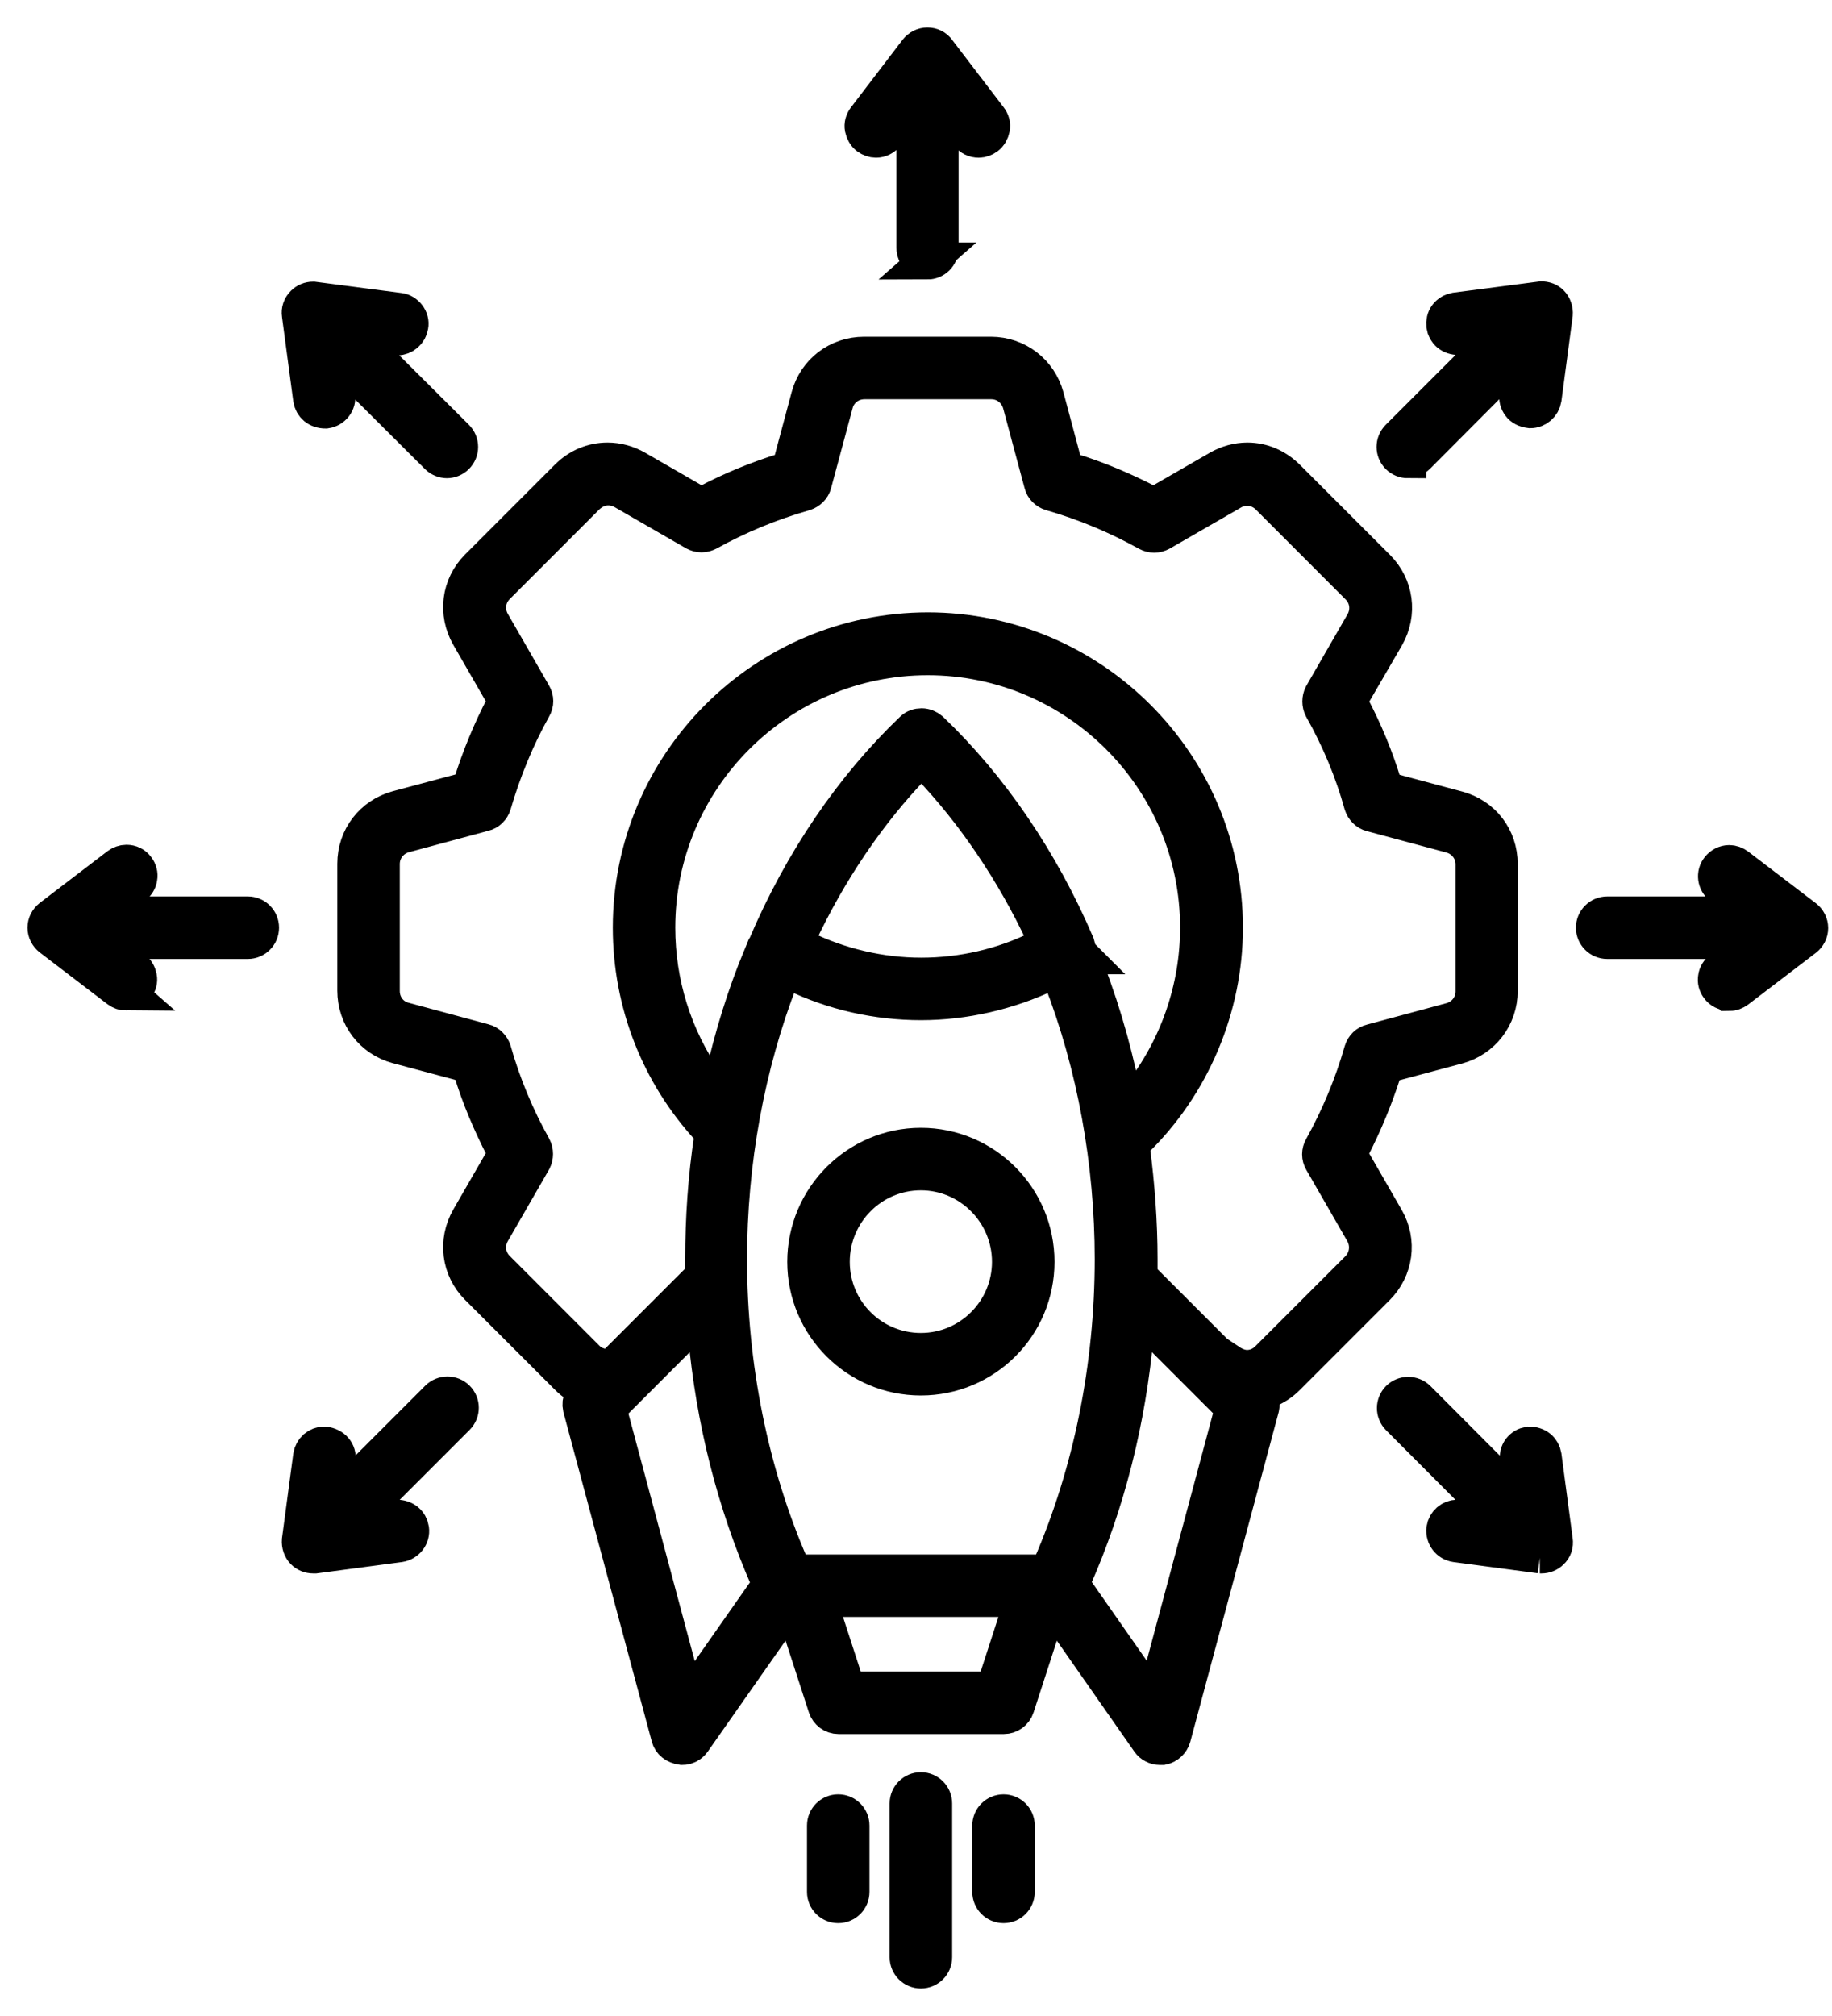 <svg width="40" height="44" viewBox="0 0 40 44" fill="none" xmlns="http://www.w3.org/2000/svg">
<path d="M20.106 43C19.951 43 19.824 42.874 19.824 42.718V39.361C19.824 39.205 19.951 39.079 20.106 39.079C20.262 39.079 20.389 39.205 20.389 39.361V42.718C20.389 42.874 20.262 43 20.106 43ZM21.911 41.574C21.755 41.574 21.629 41.448 21.629 41.292V39.844C21.629 39.688 21.755 39.562 21.911 39.562C22.067 39.562 22.193 39.688 22.193 39.844V41.292C22.193 41.448 22.067 41.574 21.911 41.574ZM18.302 41.574C18.146 41.574 18.02 41.448 18.02 41.292V39.844C18.02 39.688 18.146 39.562 18.302 39.562C18.458 39.562 18.584 39.688 18.584 39.844V41.292C18.584 41.448 18.458 41.574 18.302 41.574ZM25.327 38.121C25.238 38.121 25.148 38.077 25.096 38.002L22.943 34.921L22.186 37.252C22.148 37.371 22.037 37.446 21.918 37.446H18.309C18.183 37.446 18.079 37.364 18.042 37.252L17.285 34.921L15.124 38.002C15.072 38.077 14.983 38.121 14.894 38.121C14.738 38.099 14.649 38.017 14.619 37.913L12.688 30.718C12.673 30.651 12.681 30.584 12.71 30.517L12.8 30.332L12.621 30.228C12.54 30.176 12.465 30.116 12.399 30.049L10.438 28.089C10.037 27.688 9.963 27.087 10.245 26.596L11.062 25.178L11.002 25.067C10.72 24.517 10.475 23.945 10.297 23.359L10.26 23.24L8.678 22.817C8.129 22.668 7.765 22.186 7.765 21.621V18.852C7.765 18.28 8.136 17.805 8.678 17.656L10.26 17.233L10.297 17.114C10.483 16.52 10.72 15.948 11.002 15.406L11.062 15.295L10.245 13.876C9.963 13.386 10.037 12.785 10.438 12.384L12.399 10.423C12.636 10.186 12.941 10.059 13.267 10.059C13.483 10.059 13.698 10.119 13.891 10.23L15.309 11.047L15.421 10.988C15.97 10.698 16.549 10.46 17.129 10.282L17.247 10.245L17.671 8.663C17.819 8.114 18.302 7.75 18.866 7.75H21.636C22.201 7.75 22.683 8.121 22.832 8.663L23.255 10.245L23.374 10.282C23.96 10.46 24.532 10.705 25.082 10.988L25.193 11.047L26.611 10.23C26.804 10.119 27.02 10.059 27.235 10.059C27.562 10.059 27.866 10.193 28.104 10.431L30.064 12.391C30.465 12.792 30.547 13.386 30.265 13.884L29.441 15.302L29.5 15.413C29.79 15.963 30.027 16.535 30.205 17.121L30.243 17.24L31.824 17.663C32.374 17.812 32.738 18.287 32.738 18.859V21.629C32.738 22.193 32.366 22.676 31.824 22.824L30.243 23.247L30.205 23.366C30.02 23.953 29.782 24.525 29.5 25.074L29.441 25.186L30.257 26.604C30.54 27.094 30.458 27.695 30.057 28.096L28.096 30.057C27.97 30.183 27.829 30.272 27.666 30.339L27.495 30.406L27.532 30.592C27.54 30.636 27.54 30.681 27.532 30.718L25.602 37.913C25.572 38.017 25.483 38.099 25.379 38.121H25.327ZM13.275 30.733L15.005 37.186L16.832 34.579L16.78 34.468C16.052 32.804 15.592 31 15.421 29.106L15.376 28.631L13.275 30.733ZM24.792 29.099C24.621 30.993 24.168 32.797 23.433 34.46L23.381 34.572L25.201 37.178L26.931 30.725L24.829 28.624L24.785 29.099H24.792ZM18.51 36.881H21.703L22.349 34.891H17.856L18.503 36.881H18.51ZM17.032 21.354C16.297 23.247 15.911 25.364 15.911 27.48C15.911 29.827 16.379 32.151 17.27 34.193L17.329 34.327H22.884L22.943 34.193C23.834 32.144 24.302 29.827 24.302 27.48C24.302 25.371 23.916 23.247 23.181 21.354L23.092 21.131L22.876 21.235C22.015 21.644 21.057 21.866 20.106 21.866C19.156 21.866 18.191 21.651 17.337 21.235L17.121 21.131L17.032 21.354ZM20.255 13.765C23.827 13.765 26.738 16.668 26.738 20.247C26.738 21.985 26.025 23.678 24.777 24.889L24.695 24.963L24.71 25.074C24.814 25.876 24.874 26.686 24.874 27.48V27.785L24.933 27.926L26.537 29.53L26.894 29.767C27.005 29.827 27.116 29.864 27.228 29.864C27.406 29.864 27.569 29.79 27.695 29.663L29.656 27.703C29.871 27.488 29.916 27.161 29.767 26.894L28.869 25.334C28.817 25.245 28.817 25.141 28.869 25.052C29.24 24.384 29.537 23.671 29.745 22.943C29.775 22.846 29.849 22.772 29.945 22.75L31.683 22.282C31.98 22.201 32.181 21.941 32.181 21.636V18.866C32.181 18.562 31.98 18.302 31.683 18.22L29.945 17.753C29.849 17.73 29.775 17.648 29.745 17.559C29.544 16.832 29.247 16.119 28.869 15.45C28.824 15.361 28.824 15.257 28.869 15.168L29.767 13.609C29.923 13.342 29.879 13.015 29.663 12.8L27.703 10.839C27.577 10.713 27.406 10.639 27.235 10.639C27.116 10.639 27.005 10.668 26.901 10.728L25.342 11.626C25.297 11.649 25.253 11.663 25.201 11.663C25.148 11.663 25.104 11.649 25.059 11.626C24.391 11.255 23.678 10.958 22.951 10.75C22.854 10.72 22.78 10.646 22.757 10.55L22.29 8.812C22.208 8.515 21.948 8.314 21.644 8.314H18.874C18.569 8.314 18.302 8.515 18.228 8.812L17.76 10.55C17.738 10.646 17.656 10.72 17.567 10.75C16.839 10.958 16.126 11.248 15.458 11.619C15.413 11.641 15.369 11.656 15.317 11.656C15.265 11.656 15.22 11.641 15.176 11.619L13.616 10.72C13.512 10.661 13.394 10.631 13.282 10.631C13.104 10.631 12.941 10.705 12.807 10.832L10.847 12.792C10.631 13.007 10.587 13.334 10.743 13.601L11.641 15.161C11.693 15.25 11.693 15.354 11.641 15.443C11.27 16.104 10.98 16.817 10.765 17.552C10.735 17.648 10.661 17.723 10.564 17.745L8.827 18.213C8.53 18.295 8.329 18.555 8.329 18.859V21.629C8.329 21.941 8.53 22.201 8.827 22.275L10.564 22.743C10.661 22.765 10.735 22.846 10.765 22.936C10.973 23.671 11.27 24.384 11.641 25.045C11.686 25.134 11.686 25.238 11.641 25.327L10.743 26.886C10.587 27.154 10.631 27.48 10.847 27.695L12.807 29.656C12.926 29.775 13.089 29.842 13.267 29.842H13.356L13.438 29.775L15.361 27.852V27.48C15.361 26.596 15.421 25.698 15.555 24.822L15.569 24.718L15.495 24.636C14.389 23.441 13.78 21.881 13.78 20.247C13.78 16.676 16.683 13.765 20.262 13.765H20.255ZM23.596 20.856C23.983 21.792 24.28 22.787 24.495 23.827L24.592 24.295L24.889 23.923C25.713 22.884 26.166 21.577 26.166 20.247C26.166 16.988 23.515 14.337 20.255 14.337C16.995 14.337 14.344 16.988 14.344 20.247C14.344 21.458 14.708 22.624 15.391 23.611L15.681 24.027L15.792 23.53C16 22.609 16.275 21.718 16.624 20.879H16.654L16.728 20.648C17.515 18.799 18.621 17.181 19.928 15.933C19.98 15.881 20.047 15.859 20.121 15.859C20.195 15.859 20.262 15.889 20.314 15.933C21.621 17.181 22.72 18.792 23.5 20.611L23.567 20.864H23.604L23.596 20.856ZM19.951 16.698C18.955 17.73 18.087 19.015 17.433 20.411L17.344 20.611L17.545 20.708C18.339 21.094 19.23 21.302 20.114 21.302C20.997 21.302 21.889 21.102 22.683 20.708L22.884 20.611L22.795 20.411C22.141 19.015 21.272 17.73 20.285 16.698L20.121 16.535L19.958 16.698H19.951ZM33.629 33.941L31.787 33.696C31.631 33.673 31.527 33.532 31.542 33.376C31.564 33.235 31.683 33.131 31.824 33.131L32.879 33.272L30.547 30.933C30.436 30.822 30.436 30.644 30.547 30.532C30.599 30.48 30.673 30.451 30.747 30.451C30.822 30.451 30.896 30.48 30.948 30.532L33.28 32.871L33.146 31.854C33.139 31.78 33.154 31.705 33.198 31.646C33.243 31.587 33.309 31.549 33.384 31.535C33.562 31.535 33.673 31.639 33.696 31.78L33.941 33.621C33.955 33.71 33.926 33.8 33.859 33.859C33.807 33.911 33.733 33.941 33.658 33.941H33.621H33.629ZM6.837 33.941C6.762 33.941 6.688 33.911 6.636 33.859C6.577 33.8 6.547 33.71 6.554 33.621L6.8 31.78C6.822 31.639 6.941 31.535 7.082 31.535C7.275 31.557 7.386 31.698 7.364 31.854L7.23 32.864L9.569 30.525C9.621 30.473 9.696 30.443 9.77 30.443C9.844 30.443 9.918 30.473 9.97 30.525C10.082 30.636 10.082 30.814 9.97 30.926L7.631 33.265C7.631 33.265 8.649 33.131 8.656 33.131C8.834 33.131 8.946 33.235 8.968 33.376C8.99 33.532 8.879 33.673 8.723 33.696L6.881 33.941H6.844H6.837ZM20.106 30.057C18.718 30.057 17.589 28.928 17.589 27.54C17.589 26.151 18.718 25.015 20.106 25.015C21.495 25.015 22.624 26.144 22.624 27.54C22.624 28.936 21.495 30.057 20.106 30.057ZM20.106 25.579C19.03 25.579 18.154 26.455 18.154 27.54C18.154 28.624 19.03 29.493 20.106 29.493C21.183 29.493 22.059 28.616 22.059 27.54C22.059 26.463 21.183 25.579 20.106 25.579ZM37.75 21.658C37.661 21.658 37.579 21.621 37.527 21.547C37.483 21.488 37.46 21.413 37.475 21.339C37.483 21.265 37.527 21.198 37.587 21.154L38.396 20.53H35.092C34.936 20.53 34.809 20.404 34.809 20.247C34.809 20.092 34.936 19.965 35.092 19.965H38.396L37.587 19.349C37.46 19.253 37.438 19.074 37.535 18.955C37.587 18.889 37.668 18.844 37.757 18.844C37.817 18.844 37.876 18.866 37.928 18.904L39.406 20.032C39.473 20.084 39.517 20.166 39.517 20.255C39.517 20.344 39.473 20.426 39.406 20.478L37.928 21.606C37.876 21.644 37.817 21.666 37.757 21.666L37.75 21.658ZM2.76 21.658C2.7 21.658 2.641 21.636 2.589 21.599L1.111 20.47C1.045 20.418 1 20.337 1 20.247C1 20.158 1.045 20.077 1.111 20.025L2.589 18.896C2.641 18.859 2.7 18.837 2.76 18.837C2.849 18.837 2.931 18.874 2.983 18.948C3.027 19.007 3.05 19.082 3.035 19.156C3.027 19.23 2.983 19.297 2.923 19.342L2.106 19.965H5.411C5.567 19.965 5.693 20.092 5.693 20.247C5.693 20.404 5.567 20.53 5.411 20.53H2.106L2.916 21.146C2.975 21.191 3.012 21.257 3.027 21.332C3.042 21.406 3.02 21.48 2.975 21.54C2.923 21.614 2.842 21.651 2.752 21.651L2.76 21.658ZM30.74 10.037C30.666 10.037 30.592 10.007 30.54 9.955C30.428 9.844 30.428 9.666 30.54 9.554L32.879 7.215C32.879 7.215 31.861 7.349 31.854 7.349C31.676 7.349 31.564 7.245 31.542 7.104C31.535 7.03 31.549 6.955 31.594 6.896C31.639 6.837 31.705 6.8 31.78 6.785C31.78 6.785 33.629 6.54 33.636 6.54C33.74 6.54 33.807 6.569 33.859 6.621C33.918 6.681 33.948 6.77 33.941 6.859L33.696 8.7C33.673 8.842 33.554 8.946 33.413 8.946C33.302 8.931 33.235 8.894 33.191 8.834C33.146 8.775 33.124 8.7 33.139 8.626L33.272 7.609L30.941 9.948C30.889 10 30.814 10.03 30.74 10.03V10.037ZM9.762 10.037C9.688 10.037 9.614 10.007 9.562 9.955L7.223 7.624L7.356 8.634C7.379 8.79 7.267 8.931 7.111 8.953C6.933 8.953 6.822 8.849 6.8 8.708L6.554 6.866C6.54 6.777 6.569 6.696 6.636 6.629C6.688 6.577 6.762 6.547 6.837 6.547L8.715 6.792C8.79 6.8 8.856 6.844 8.901 6.903C8.946 6.963 8.968 7.037 8.953 7.111C8.931 7.252 8.812 7.356 8.671 7.356L7.616 7.223L9.955 9.554C10.067 9.666 10.067 9.844 9.955 9.955C9.903 10.007 9.829 10.037 9.755 10.037H9.762ZM20.255 5.693C20.099 5.693 19.973 5.567 19.973 5.411V2.114L19.349 2.931C19.297 2.998 19.215 3.042 19.126 3.042C19.067 3.042 19.007 3.02 18.955 2.983C18.896 2.938 18.859 2.871 18.844 2.797C18.829 2.723 18.852 2.649 18.896 2.589L20.025 1.111C20.077 1.045 20.158 1 20.247 1C20.337 1 20.418 1.037 20.47 1.111L21.599 2.589C21.644 2.649 21.666 2.723 21.651 2.797C21.636 2.871 21.599 2.938 21.54 2.983C21.488 3.02 21.428 3.042 21.369 3.042C21.28 3.042 21.198 3.005 21.146 2.931L20.53 2.114V5.418C20.53 5.574 20.404 5.7 20.247 5.7L20.255 5.693Z" fill="black" stroke="black" stroke-width="0.8"/>
</svg>

